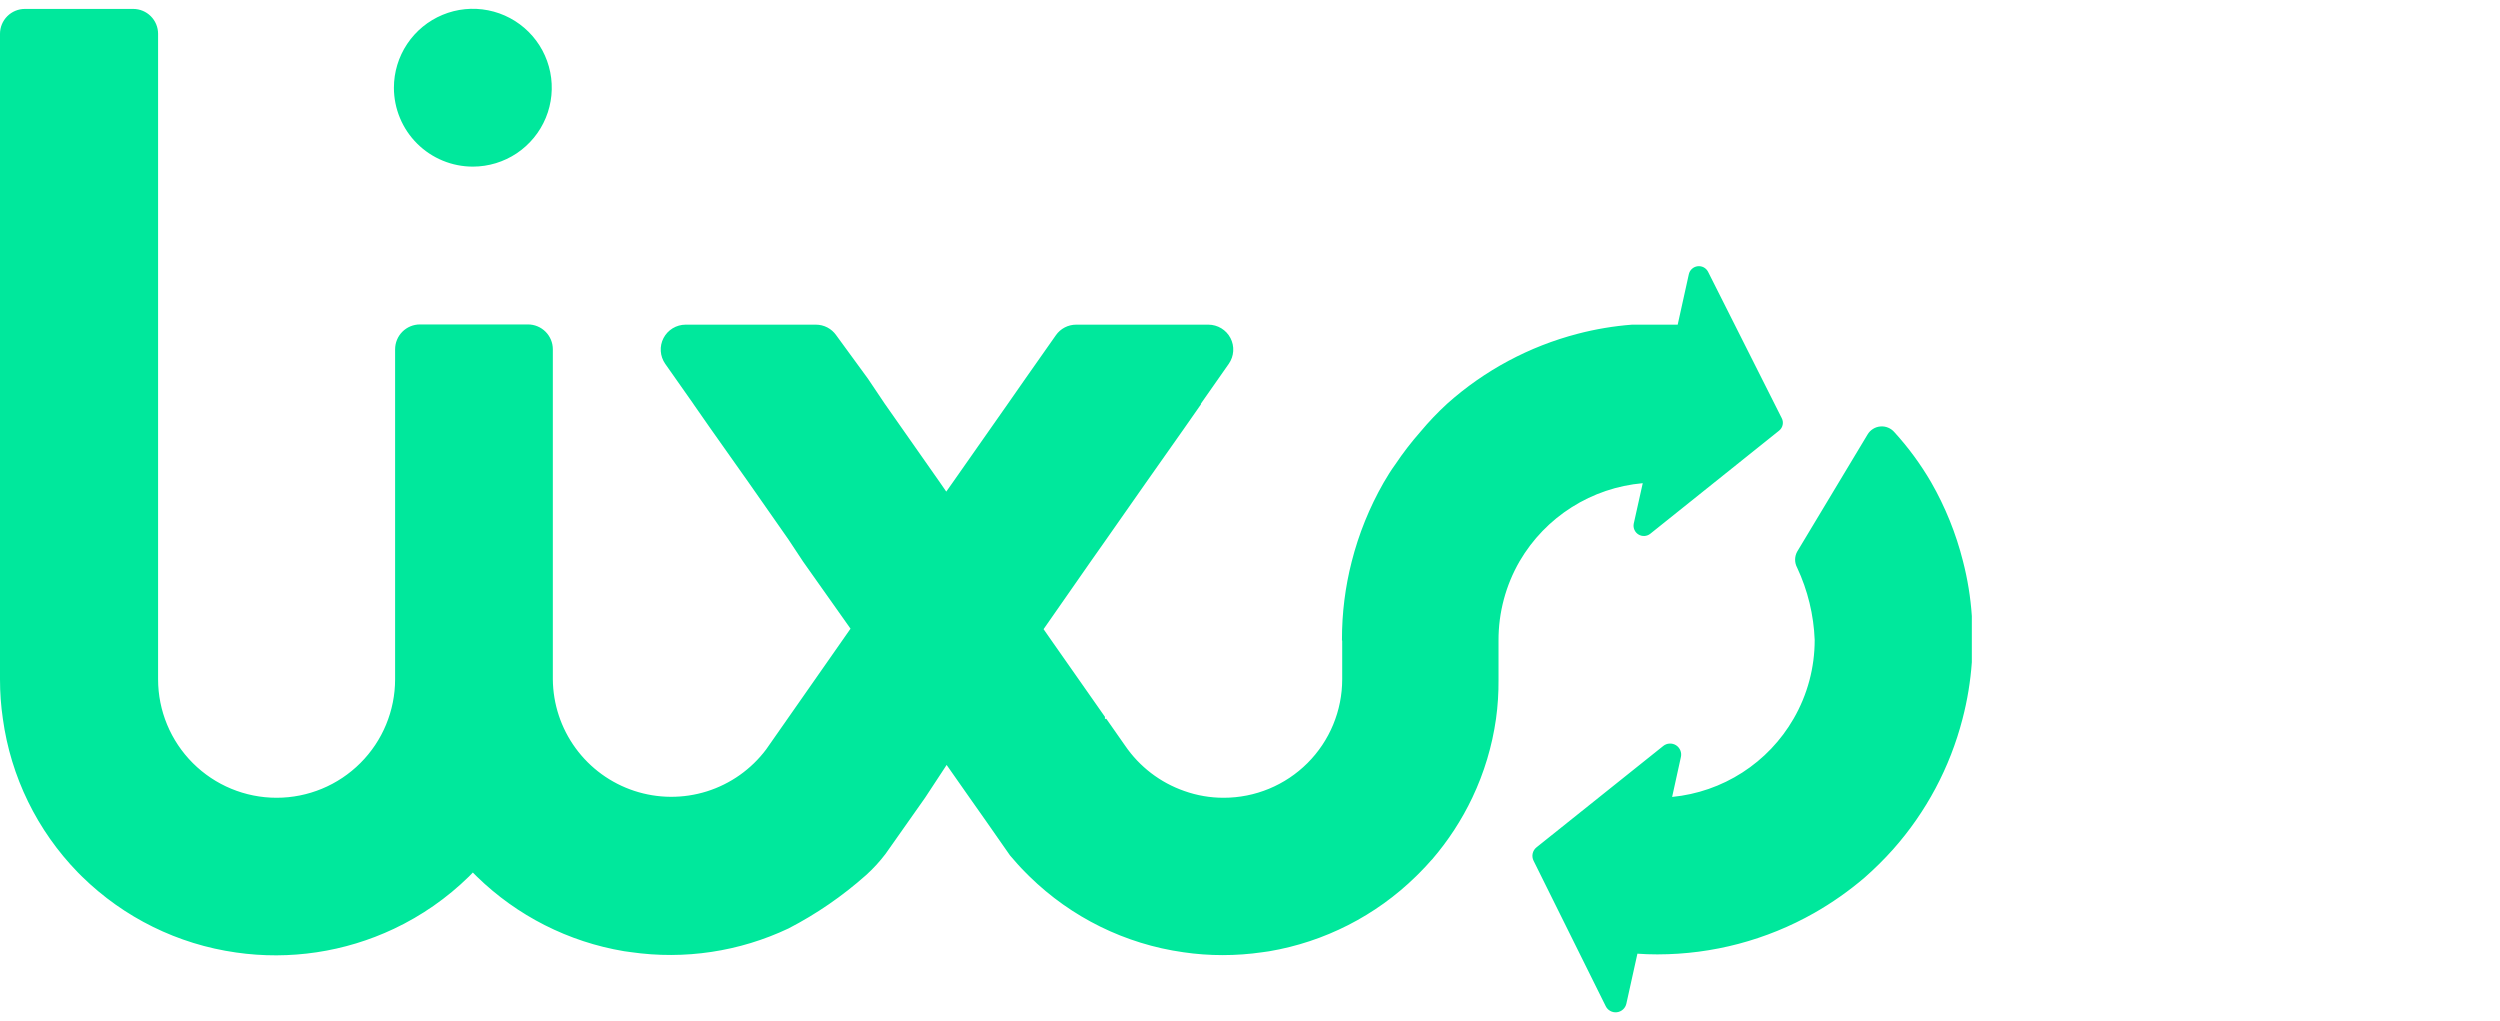 <svg xmlns="http://www.w3.org/2000/svg" width="142" height="58" viewBox="0 0 142 58" fill="none"><g clip-path="url(#clip0_34_2171)"><path d="M86.321 31.867C85.525 33.239 85.11 34.797 85.116 36.382V38.617C85.122 39.355 85.075 40.093 84.974 40.824C84.755 42.377 84.301 43.889 83.628 45.306C83.026 46.574 82.256 47.755 81.34 48.819C81.323 48.838 81.305 48.856 81.286 48.873C81.084 49.106 80.875 49.33 80.66 49.545C80.579 49.62 80.505 49.7 80.431 49.774C78.147 52.014 75.231 53.5 72.077 54.034L71.694 54.088C70.951 54.196 70.202 54.25 69.452 54.25C68.704 54.251 67.957 54.197 67.218 54.088C63.914 53.622 60.848 52.111 58.467 49.774C58.386 49.7 58.312 49.62 58.238 49.545C57.935 49.243 57.653 48.92 57.37 48.59L55.923 46.517L55.075 45.313L53.769 43.449L52.544 45.313L50.302 48.496C49.971 48.934 49.599 49.34 49.191 49.707C47.855 50.895 46.377 51.913 44.789 52.735C42 54.055 38.884 54.523 35.83 54.081L35.446 54.028C32.292 53.5 29.375 52.021 27.086 49.788C27.012 49.714 26.938 49.633 26.857 49.559L26.635 49.788C25.39 51.008 23.95 52.011 22.374 52.756C19.583 54.075 16.465 54.543 13.409 54.102C10.106 53.635 7.039 52.123 4.658 49.788C4.577 49.714 4.503 49.633 4.429 49.559C2.11 47.178 0.614 44.117 0.162 40.824C0.053 40.082 -0.001 39.333 2.09776e-05 38.583V1.92C2.09776e-05 1.545 0.149 1.186 0.414 0.921C0.679 0.656 1.039 0.507 1.414 0.507H7.566C7.941 0.507 8.3 0.656 8.565 0.921C8.83 1.186 8.979 1.545 8.979 1.92V38.583C8.979 40.368 9.689 42.08 10.951 43.342C12.213 44.604 13.925 45.313 15.711 45.313C17.496 45.313 19.208 44.604 20.47 43.342C21.733 42.08 22.442 40.368 22.442 38.583V19.841C22.442 19.467 22.59 19.109 22.853 18.844C23.117 18.579 23.475 18.43 23.849 18.428H29.987C30.362 18.428 30.722 18.577 30.987 18.842C31.252 19.107 31.401 19.466 31.401 19.841V38.583C31.412 39.991 31.865 41.36 32.695 42.497C33.525 43.634 34.691 44.482 36.029 44.922C37.367 45.362 38.809 45.371 40.152 44.949C41.495 44.526 42.672 43.693 43.517 42.567L48.31 35.709L45.617 31.901L44.789 30.649L42.507 27.385L40.306 24.269L39.411 22.984L39.371 22.923L37.782 20.662C37.635 20.45 37.548 20.202 37.532 19.945C37.515 19.687 37.569 19.43 37.689 19.201C37.808 18.972 37.988 18.781 38.208 18.647C38.429 18.513 38.682 18.442 38.94 18.441H46.344C46.57 18.441 46.793 18.495 46.993 18.599C47.194 18.704 47.366 18.855 47.495 19.04L49.299 21.51L50.248 22.923L53.385 27.398L53.748 27.923L54.119 27.398L57.255 22.923L58.231 21.523L59.975 19.04C60.104 18.855 60.276 18.704 60.477 18.599C60.677 18.495 60.9 18.441 61.126 18.441H68.638C68.896 18.442 69.149 18.513 69.37 18.647C69.59 18.781 69.77 18.972 69.889 19.201C70.008 19.43 70.063 19.687 70.046 19.945C70.03 20.202 69.943 20.45 69.796 20.662L68.214 22.923V22.97L67.231 24.377L65.104 27.398L62.748 30.763L61.967 31.873L59.275 35.736L59.706 36.355L62.761 40.716V40.831H62.842L63.906 42.352C64.723 43.549 65.903 44.452 67.271 44.929C67.989 45.185 68.745 45.315 69.506 45.313C71.291 45.313 73.003 44.604 74.266 43.342C75.528 42.08 76.237 40.368 76.237 38.583V36.382H76.224V36.322C76.221 34.831 76.406 33.345 76.776 31.901C77.175 30.332 77.784 28.824 78.587 27.419C78.795 27.062 79.01 26.712 79.26 26.369C79.692 25.724 80.167 25.108 80.68 24.525C81.153 23.957 81.663 23.422 82.208 22.923C84.326 21.032 86.864 19.674 89.612 18.959C90.624 18.694 91.658 18.52 92.702 18.441H95.293L95.926 15.574C95.953 15.457 96.014 15.351 96.103 15.271C96.192 15.19 96.303 15.139 96.422 15.123C96.541 15.108 96.662 15.129 96.768 15.184C96.874 15.24 96.961 15.327 97.016 15.433L101.203 23.751C101.265 23.869 101.283 24.005 101.254 24.135C101.226 24.266 101.153 24.382 101.048 24.464L93.725 30.326C93.63 30.398 93.516 30.439 93.398 30.444C93.279 30.45 93.162 30.419 93.061 30.356C92.96 30.294 92.881 30.202 92.834 30.093C92.786 29.984 92.773 29.863 92.796 29.747L93.308 27.445C91.874 27.572 90.493 28.039 89.277 28.808C88.061 29.577 87.048 30.626 86.321 31.867ZM26.864 9.464C27.751 9.463 28.617 9.198 29.354 8.705C30.09 8.211 30.664 7.51 31.002 6.691C31.34 5.871 31.427 4.97 31.253 4.101C31.079 3.232 30.651 2.434 30.023 1.808C29.395 1.182 28.595 0.756 27.725 0.585C26.855 0.413 25.954 0.503 25.136 0.844C24.317 1.184 23.618 1.76 23.126 2.498C22.635 3.235 22.373 4.102 22.374 4.989C22.375 5.577 22.492 6.16 22.718 6.703C22.944 7.247 23.275 7.74 23.692 8.156C24.109 8.571 24.604 8.901 25.148 9.125C25.692 9.35 26.275 9.465 26.864 9.464ZM111.495 31.867C111.099 30.297 110.49 28.789 109.684 27.385C109.093 26.37 108.396 25.42 107.605 24.552C107.507 24.437 107.385 24.348 107.246 24.291C107.107 24.233 106.957 24.21 106.808 24.223C106.658 24.235 106.514 24.283 106.387 24.363C106.26 24.442 106.153 24.551 106.077 24.68L102.078 31.335C102.002 31.474 101.962 31.631 101.962 31.789C101.962 31.948 102.002 32.104 102.078 32.244C102.681 33.532 103.019 34.928 103.074 36.349C103.076 37.92 102.663 39.464 101.876 40.824C101.163 42.06 100.165 43.108 98.965 43.88C97.765 44.653 96.397 45.128 94.977 45.266L95.475 42.998C95.504 42.871 95.492 42.738 95.442 42.618C95.392 42.499 95.306 42.397 95.196 42.328C95.086 42.26 94.957 42.227 94.827 42.235C94.697 42.242 94.573 42.29 94.472 42.372L87.276 48.126C87.164 48.214 87.086 48.339 87.055 48.479C87.024 48.619 87.043 48.765 87.108 48.893L91.201 57.143C91.257 57.262 91.349 57.359 91.464 57.422C91.579 57.486 91.71 57.511 91.84 57.495C91.971 57.48 92.092 57.424 92.189 57.335C92.285 57.247 92.352 57.13 92.379 57.002L93.005 54.169C93.368 54.196 93.738 54.209 94.115 54.209H94.162C97.275 54.205 100.333 53.396 103.041 51.861C104.061 51.281 105.023 50.605 105.915 49.842C106.483 49.343 107.02 48.81 107.524 48.247C109.407 46.127 110.759 43.589 111.468 40.844C111.745 39.786 111.923 38.705 112 37.614V34.989C111.929 33.935 111.76 32.89 111.495 31.867Z" fill="#00E89C"></path></g><defs><clipPath id="clip0_34_2171"><rect width="142" height="57" fill="white" transform="translate(0 0.5)"></rect></clipPath></defs></svg>